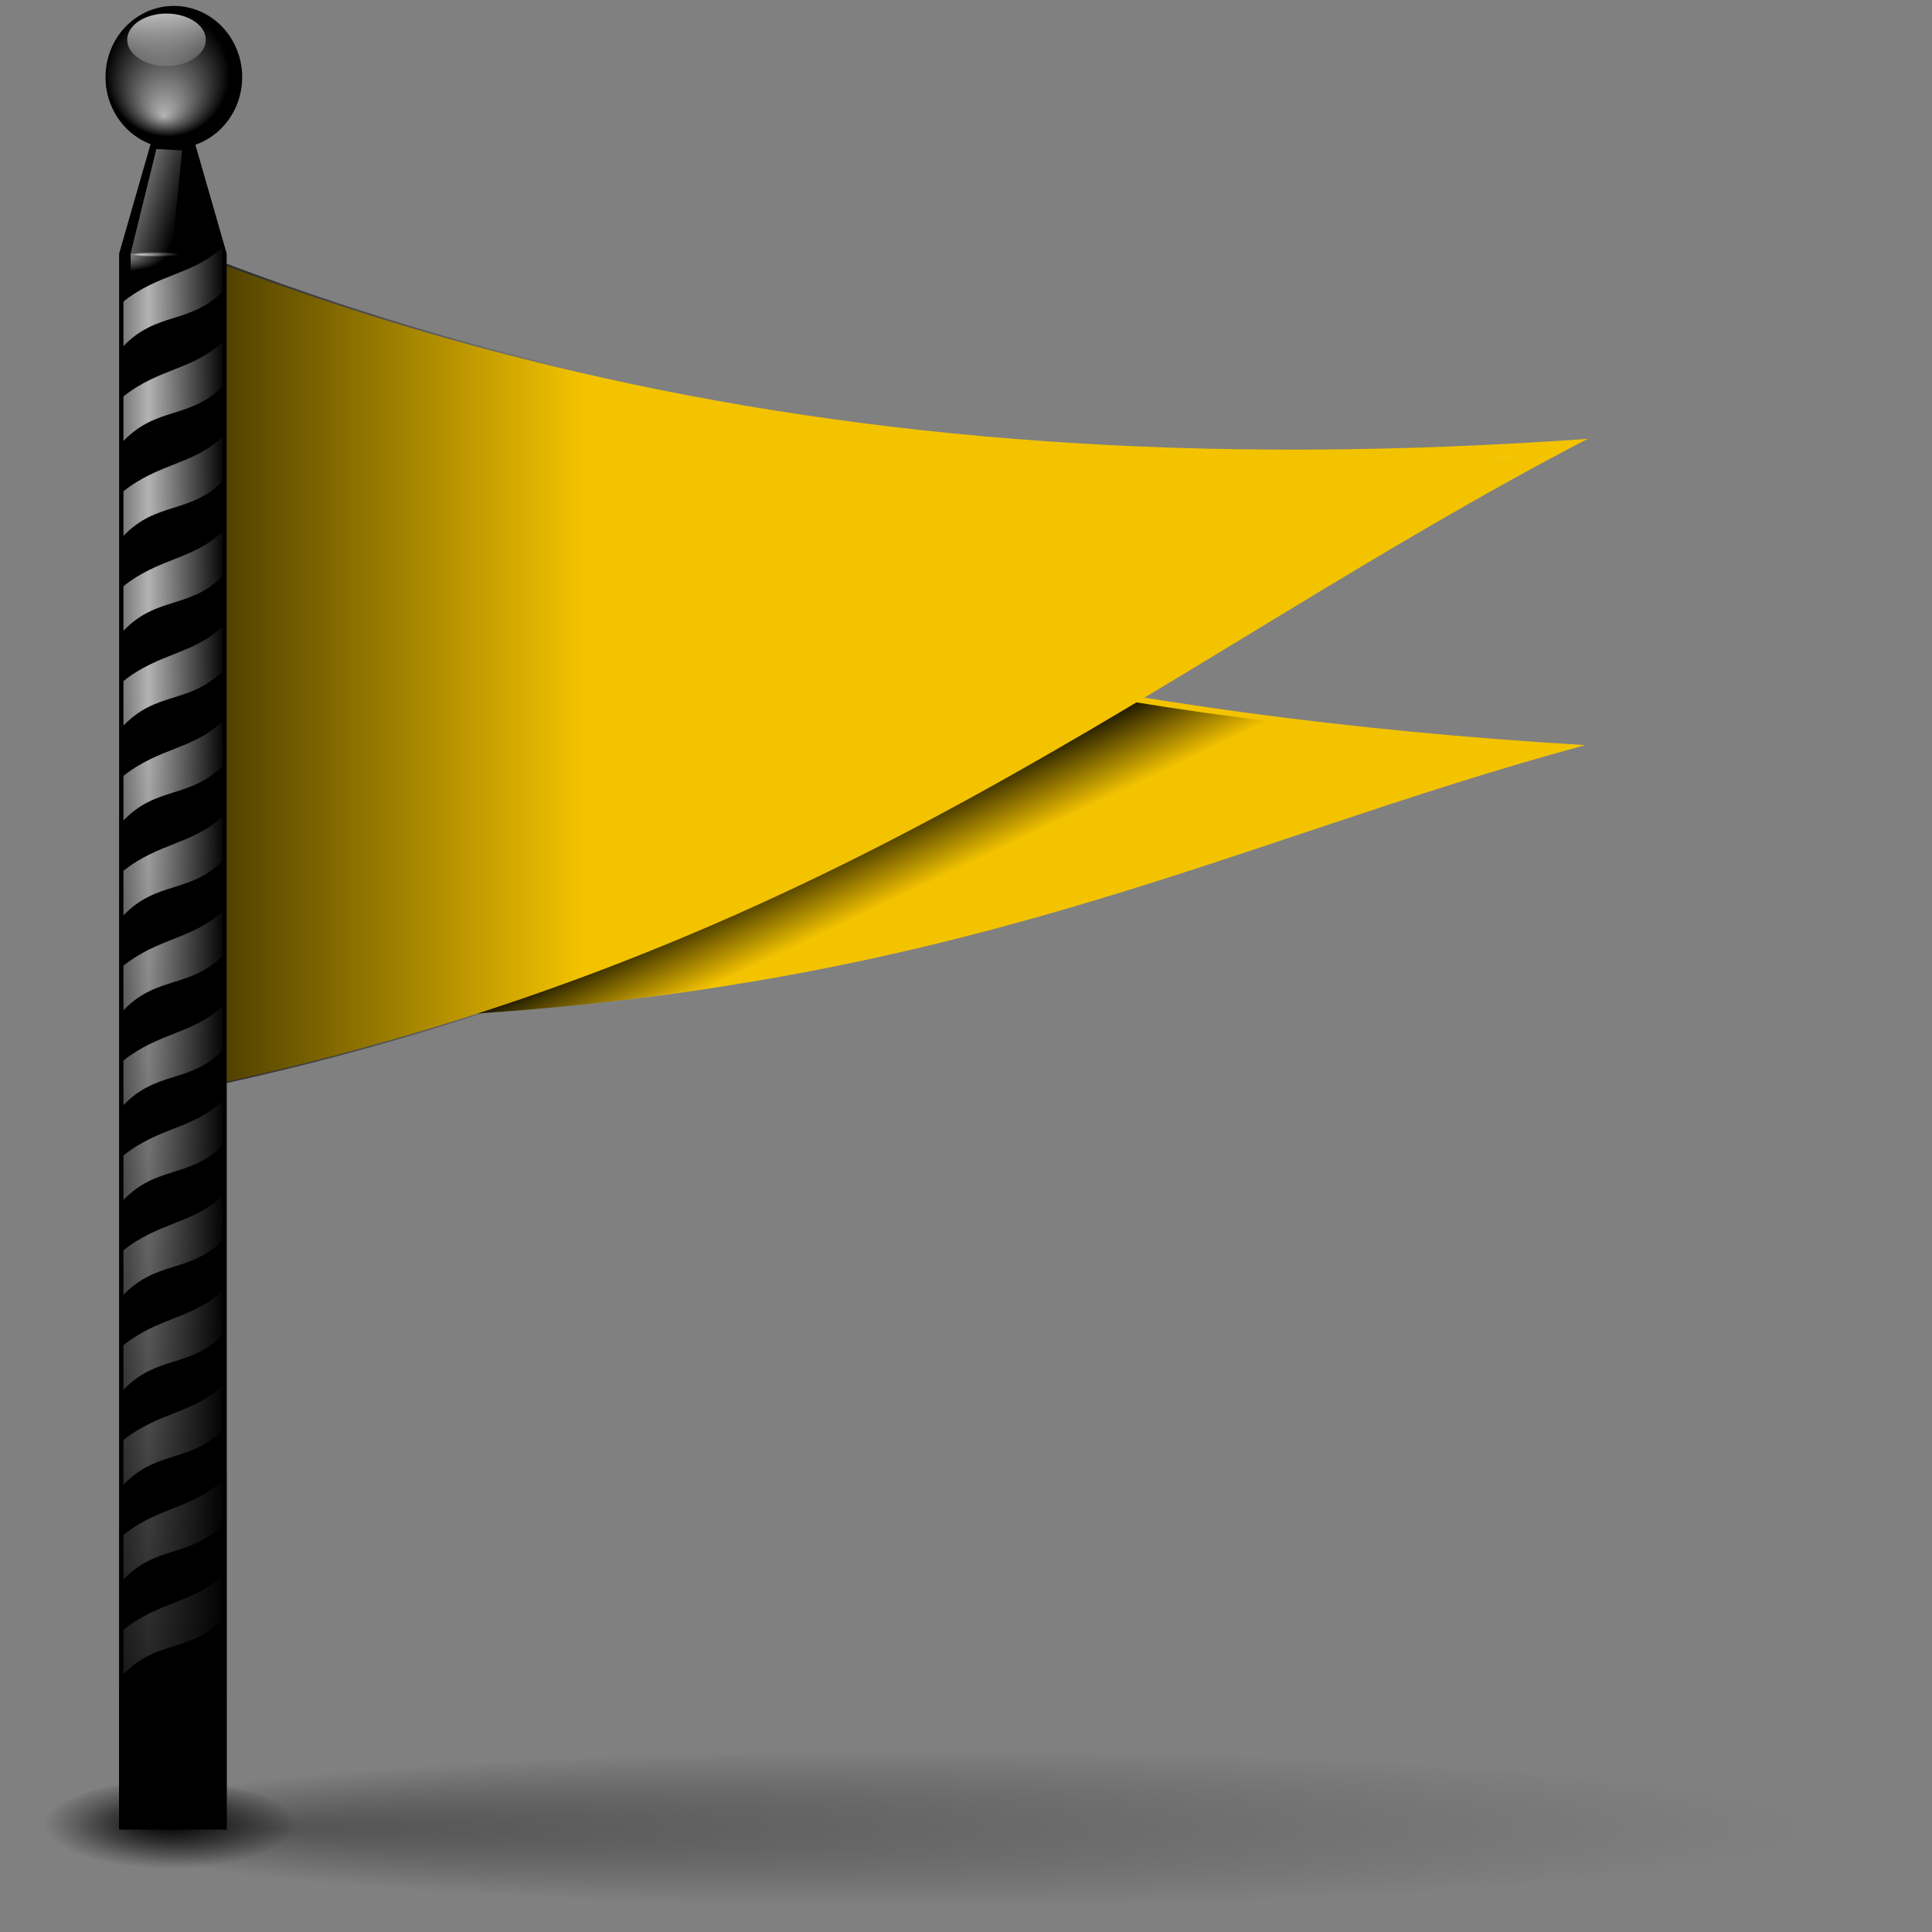 <?xml version="1.0" encoding="UTF-8" standalone="no"?>
<svg
   xmlns:dc="http://purl.org/dc/elements/1.1/"
   xmlns:cc="http://creativecommons.org/ns#"
   xmlns:rdf="http://www.w3.org/1999/02/22-rdf-syntax-ns#"
   xmlns:svg="http://www.w3.org/2000/svg"
   xmlns="http://www.w3.org/2000/svg"
   xmlns:xlink="http://www.w3.org/1999/xlink"
   xmlns:sodipodi="http://sodipodi.sourceforge.net/DTD/sodipodi-0.dtd"
   xmlns:inkscape="http://www.inkscape.org/namespaces/inkscape"
   height="26"
   width="26"
   version="1.0"
   id="svg374"
   sodipodi:docname="flag.svg"
   inkscape:version="0.92.0 r15299">
  <rect width="100%" height="100%" fill="#808080" stroke="none"/>
  <sodipodi:namedview
     pagecolor="#ffffff"
     bordercolor="#666666"
     borderopacity="1"
     objecttolerance="10"
     gridtolerance="10"
     guidetolerance="10"
     inkscape:pageopacity="0"
     inkscape:pageshadow="2"
     inkscape:window-width="1635"
     inkscape:window-height="752"
     id="namedview376"
     showgrid="false"
     inkscape:zoom="4.9166667"
     inkscape:cx="24"
     inkscape:cy="24"
     inkscape:window-x="0"
     inkscape:window-y="0"
     inkscape:window-maximized="0"
     inkscape:current-layer="svg374" />
  <defs
     id="defs304">
    <linearGradient
       id="a">
      <stop
         stop-color="#fff"
         offset="0"
         id="stop240" />
      <stop
         stop-color="#fff"
         stop-opacity="0"
         offset="1"
         id="stop242" />
    </linearGradient>
    <linearGradient
       id="az"
       y2="75.528"
       gradientUnits="userSpaceOnUse"
       x2="63.463"
       gradientTransform="translate(0.17,0.016)"
       y1="70.11"
       x1="61.45">
      <stop
         offset="0"
         id="stop245" />
      <stop
         stop-opacity="0"
         offset="1"
         id="stop247" />
    </linearGradient>
    <radialGradient
       id="as"
       fx="-367.64"
       fy="231.25"
       xlink:href="#a"
       gradientUnits="userSpaceOnUse"
       cy="413.23"
       cx="-416.23"
       gradientTransform="matrix(0.173,0.14,-0.155,0.072,222.64,105.16)"
       r="170.92" />
    <linearGradient
       id="ba"
       y2="52.226"
       gradientUnits="userSpaceOnUse"
       x2="46.833"
       gradientTransform="translate(1.001,-7.459)"
       y1="52.226"
       x1="11.044">
      <stop
         offset="0"
         id="stop251" />
      <stop
         stop-opacity="0"
         offset="1"
         id="stop253" />
    </linearGradient>
    <radialGradient
       id="at"
       fx="-309.6"
       fy="160.81"
       xlink:href="#a"
       gradientUnits="userSpaceOnUse"
       cy="396"
       cx="-419.35"
       gradientTransform="matrix(0.223,0.174,-0.142,0.147,230.68,67.804)"
       r="170.92" />
    <linearGradient
       id="bb"
       y2="217.92"
       gradientUnits="userSpaceOnUse"
       x2="-739.79"
       y1="195.61"
       x1="-742.43">
      <stop
         stop-color="#fff"
         offset="0"
         id="stop257" />
      <stop
         stop-color="#fff"
         stop-opacity="0"
         offset="1"
         id="stop259" />
    </linearGradient>
    <radialGradient
       id="au"
       fx="-634.81"
       fy="578.65"
       gradientUnits="userSpaceOnUse"
       cy="565.85"
       cx="-633.64"
       gradientTransform="matrix(1,0,0,0.929,0,40.418)"
       r="18.909">
      <stop
         stop-color="#fff"
         offset="0"
         id="stop262" />
      <stop
         stop-color="#fff"
         stop-opacity="0"
         offset="1"
         id="stop264" />
    </radialGradient>
    <linearGradient
       id="bc"
       y2="296.42"
       xlink:href="#a"
       spreadMethod="reflect"
       gradientUnits="userSpaceOnUse"
       x2="-728.62"
       gradientTransform="matrix(0.325,0,0,0.304,260.86,-64.016)"
       y1="296.54"
       x1="-744.58" />
    <linearGradient
       id="ac"
       y2="296.42"
       xlink:href="#a"
       spreadMethod="reflect"
       gradientUnits="userSpaceOnUse"
       x2="-728.62"
       gradientTransform="matrix(0.325,0,0,0.304,260.86,-57.677)"
       y1="296.54"
       x1="-744.58" />
    <linearGradient
       id="ad"
       y2="296.42"
       xlink:href="#a"
       spreadMethod="reflect"
       gradientUnits="userSpaceOnUse"
       x2="-728.62"
       gradientTransform="matrix(0.325,0,0,0.304,260.86,-70.355)"
       y1="296.54"
       x1="-744.58" />
    <linearGradient
       id="ae"
       y2="296.42"
       xlink:href="#a"
       spreadMethod="reflect"
       gradientUnits="userSpaceOnUse"
       x2="-728.62"
       gradientTransform="matrix(0.325,0,0,0.304,260.86,-51.338)"
       y1="296.54"
       x1="-744.58" />
    <linearGradient
       id="af"
       y2="296.42"
       xlink:href="#a"
       spreadMethod="reflect"
       gradientUnits="userSpaceOnUse"
       x2="-728.62"
       gradientTransform="matrix(0.325,0,0,0.304,260.86,-45)"
       y1="296.54"
       x1="-744.58" />
    <linearGradient
       id="ag"
       y2="296.42"
       xlink:href="#a"
       spreadMethod="reflect"
       gradientUnits="userSpaceOnUse"
       x2="-728.62"
       gradientTransform="matrix(0.325,0,0,0.304,260.86,-38.661)"
       y1="296.54"
       x1="-744.58" />
    <linearGradient
       id="ah"
       y2="296.42"
       xlink:href="#a"
       spreadMethod="reflect"
       gradientUnits="userSpaceOnUse"
       x2="-728.62"
       gradientTransform="matrix(0.325,0,0,0.304,260.86,-32.322)"
       y1="296.54"
       x1="-744.58" />
    <linearGradient
       id="ai"
       y2="296.42"
       xlink:href="#a"
       spreadMethod="reflect"
       gradientUnits="userSpaceOnUse"
       x2="-728.62"
       gradientTransform="matrix(0.325,0,0,0.304,260.86,-25.983)"
       y1="296.54"
       x1="-744.58" />
    <linearGradient
       id="aj"
       y2="296.42"
       xlink:href="#a"
       spreadMethod="reflect"
       gradientUnits="userSpaceOnUse"
       x2="-728.62"
       gradientTransform="matrix(0.325,0,0,0.304,260.86,-19.644)"
       y1="296.54"
       x1="-744.58" />
    <linearGradient
       id="ak"
       y2="296.42"
       xlink:href="#a"
       spreadMethod="reflect"
       gradientUnits="userSpaceOnUse"
       x2="-728.62"
       gradientTransform="matrix(0.325,0,0,0.304,260.86,-13.305)"
       y1="296.54"
       x1="-744.58" />
    <linearGradient
       id="al"
       y2="296.42"
       xlink:href="#a"
       spreadMethod="reflect"
       gradientUnits="userSpaceOnUse"
       x2="-728.62"
       gradientTransform="matrix(0.325,0,0,0.304,260.86,-6.966)"
       y1="296.54"
       x1="-744.58" />
    <linearGradient
       id="am"
       y2="296.42"
       xlink:href="#a"
       spreadMethod="reflect"
       gradientUnits="userSpaceOnUse"
       x2="-728.62"
       gradientTransform="matrix(0.325,0,0,0.304,260.86,-0.627)"
       y1="296.54"
       x1="-744.58" />
    <linearGradient
       id="an"
       y2="296.42"
       xlink:href="#a"
       spreadMethod="reflect"
       gradientUnits="userSpaceOnUse"
       x2="-728.62"
       gradientTransform="matrix(0.325,0,0,0.304,260.86,12.051)"
       y1="296.54"
       x1="-744.58" />
    <linearGradient
       id="ao"
       y2="296.42"
       xlink:href="#a"
       spreadMethod="reflect"
       gradientUnits="userSpaceOnUse"
       x2="-728.62"
       gradientTransform="matrix(0.325,0,0,0.304,260.86,18.39)"
       y1="296.54"
       x1="-744.58" />
    <linearGradient
       id="ap"
       y2="296.42"
       xlink:href="#a"
       spreadMethod="reflect"
       gradientUnits="userSpaceOnUse"
       x2="-728.62"
       gradientTransform="matrix(0.325,0,0,0.304,260.86,5.712)"
       y1="296.54"
       x1="-744.58" />
    <linearGradient
       id="aq"
       y2="356.51"
       gradientUnits="userSpaceOnUse"
       x2="-714.75"
       gradientTransform="matrix(0.325,0,0,0.304,260.86,-60.319)"
       y1="620.91"
       x1="-757.66">
      <stop
         offset="0"
         id="stop282" />
      <stop
         stop-opacity="0"
         offset="1"
         id="stop284" />
    </linearGradient>
    <linearGradient
       id="ar"
       y2="242.5"
       xlink:href="#a"
       gradientUnits="userSpaceOnUse"
       x2="-736.93"
       gradientTransform="matrix(0.325,0,0,0.304,260.86,-60.319)"
       y1="238.11"
       x1="-751.6" />
    <radialGradient
       id="av"
       fx="-745.35"
       fy="255.14"
       gradientUnits="userSpaceOnUse"
       cy="254.22"
       cx="-742.32"
       gradientTransform="matrix(1,0,0,0.058,0,239.42)"
       r="5.105">
      <stop
         stop-color="#fff"
         offset="0"
         id="stop288" />
      <stop
         stop-color="#fff"
         stop-opacity="0"
         offset="1"
         id="stop290" />
    </radialGradient>
    <radialGradient
       id="aw"
       xlink:href="#a"
       gradientUnits="userSpaceOnUse"
       cy="253.47"
       cx="-749.72"
       gradientTransform="matrix(0.832,-0.008,0.003,0.25,639.54,-52.241)"
       r="4.234" />
    <radialGradient
       id="ax"
       gradientUnits="userSpaceOnUse"
       cy="801.52"
       cx="78.621"
       gradientTransform="matrix(1,0,0,0.357,0,515.26)"
       r="5.793">
      <stop
         offset="0"
         id="stop294" />
      <stop
         stop-opacity="0"
         offset="1"
         id="stop296" />
    </radialGradient>
    <radialGradient
       id="ay"
       fx="83.91"
       gradientUnits="userSpaceOnUse"
       cy="801.88"
       cx="114.59"
       gradientTransform="matrix(1,0,0,0.09,0,729.64)"
       r="39.873">
      <stop
         offset="0"
         id="stop299" />
      <stop
         stop-opacity="0"
         offset="1"
         id="stop301" />
    </radialGradient>
  </defs>
  <g
     transform="matrix(0.433,0,0,0.54,0.501,-43.22)"
     id="g372">
    <g
       transform="matrix(0.466,0,0,0.373,-5.341,80.044)"
       id="g370">
      <g
         transform="matrix(0.998,-0.094,0.093,0.984,-10.677,-4.093)"
         id="g312"
         style="fill-rule:evenodd">
        <path
           d="M 39.441,76.988 43.825,42.056 C 64.254,52.893 87.863,61.189 119.47,66.146 94.881,70.456 76.051,78.9 39.441,76.988 Z"
           id="path306"
           inkscape:connector-curvature="0"
           style="fill:#f3c300" />
        <path
           d="m 39.611,77.004 4.384,-34.932 c 20.429,10.837 40.554,18.8 72.159,23.757 -24.588,4.309 -39.933,13.086 -76.543,11.174 z"
           id="path308"
           inkscape:connector-curvature="0"
           style="fill:url(#az)" />
        <path
           d="m 39.917,75.71 3.916,-31.206 c 18.25,9.681 40.494,17.218 68.727,21.647 C 90.596,70 72.622,77.418 39.917,75.71 Z"
           id="path310"
           inkscape:connector-curvature="0"
           style="opacity:0.772;fill:url(#as)" />
      </g>
      <path
         d="M 21.281,72.869 V 16.665 c 8.334,3.28 17.019,6.038 26.243,8.181 19.467,4.523 41.331,6.305 67.345,4.455 -28.609,14.92 -49.75,34.407 -93.589,43.568 z"
         id="path314"
         inkscape:connector-curvature="0"
         style="fill:#f3c300;fill-rule:evenodd" />
      <path
         d="M 21.668,72.869 V 16.665 c 8.334,3.28 17.019,6.038 26.243,8.181 19.467,4.523 36.37,7.394 62.384,5.544 -28.612,14.919 -44.792,33.317 -88.632,42.478 z"
         id="path316"
         inkscape:connector-curvature="0"
         style="fill:url(#ba);fill-rule:evenodd" />
      <path
         d="M 21.656,71.012 V 18.825 C 45.725,28.297 74.4,32.898 110,30.367 83.437,44.219 62.362,62.506 21.656,71.012 Z"
         id="path318"
         inkscape:connector-curvature="0"
         style="opacity:0.874;fill:url(#at);fill-rule:evenodd" />
      <path
         d="m 16.923,16.925 3.587,-12.501 3.587,12.501 v 105.29 h -7.174 v -105.3 z"
         id="path320"
         inkscape:connector-curvature="0" />
      <path
         d="m -614.73,565.85 a 18.909,17.558 0 1 1 -37.818,0 18.909,17.558 0 1 1 37.818,0 z"
         transform="matrix(0.241,0,0,0.271,173.28,-148.21)"
         id="path322"
         inkscape:connector-curvature="0" />
      <path
         d="m -730.1,207.94 a 7.339,6.605 0 1 1 -14.678,0 7.339,6.605 0 1 1 14.678,0 z"
         transform="matrix(0.357,0,0,0.265,283.35,-52.464)"
         id="path324"
         inkscape:connector-curvature="0"
         style="fill:url(#bb)" />
      <path
         d="m -614.73,565.85 a 18.909,17.558 0 1 1 -37.818,0 18.909,17.558 0 1 1 37.818,0 z"
         transform="matrix(0.219,0,0,0.24,158.92,-130.95)"
         id="path326"
         inkscape:connector-curvature="0"
         style="opacity:0.702;fill:url(#au)" />
      <path
         d="m 17.211,26.467 c 2.38,-1.895 4.653,-1.77 6.622,-3.65 v 2.981 c -2.208,2.207 -4.415,1.331 -6.622,3.65 v -2.981 z"
         id="path328"
         inkscape:connector-curvature="0"
         style="opacity:0.702;fill:url(#bc)" />
      <path
         d="m 17.211,32.806 c 2.38,-1.895 4.653,-1.77 6.622,-3.65 v 2.981 c -2.208,2.207 -4.415,1.331 -6.622,3.65 v -2.981 z"
         id="path330"
         inkscape:connector-curvature="0"
         style="opacity:0.702;fill:url(#ac)" />
      <path
         d="m 17.211,20.128 c 2.38,-1.895 4.653,-1.77 6.622,-3.65 v 2.981 c -2.208,2.207 -4.415,1.331 -6.622,3.65 v -2.981 z"
         id="path332"
         inkscape:connector-curvature="0"
         style="opacity:0.702;fill:url(#ad)" />
      <path
         d="m 17.211,39.145 c 2.38,-1.895 4.653,-1.77 6.622,-3.65 v 2.981 c -2.208,2.207 -4.415,1.331 -6.622,3.65 v -2.981 z"
         id="path334"
         inkscape:connector-curvature="0"
         style="opacity:0.702;fill:url(#ae)" />
      <path
         d="m 17.211,45.484 c 2.38,-1.895 4.653,-1.77 6.622,-3.65 v 2.981 c -2.208,2.207 -4.415,1.331 -6.622,3.65 v -2.981 z"
         id="path336"
         inkscape:connector-curvature="0"
         style="opacity:0.702;fill:url(#af)" />
      <path
         d="m 17.211,51.823 c 2.38,-1.895 4.653,-1.77 6.622,-3.65 v 2.981 c -2.208,2.207 -4.415,1.331 -6.622,3.65 v -2.981 z"
         id="path338"
         inkscape:connector-curvature="0"
         style="opacity:0.702;fill:url(#ag)" />
      <path
         d="m 17.211,58.162 c 2.38,-1.895 4.653,-1.77 6.622,-3.65 v 2.981 c -2.208,2.206 -4.415,1.331 -6.622,3.65 v -2.981 z"
         id="path340"
         inkscape:connector-curvature="0"
         style="opacity:0.702;fill:url(#ah)" />
      <path
         d="m 17.211,64.501 c 2.38,-1.895 4.653,-1.77 6.622,-3.65 v 2.981 c -2.208,2.206 -4.415,1.331 -6.622,3.65 v -2.981 z"
         id="path342"
         inkscape:connector-curvature="0"
         style="opacity:0.702;fill:url(#ai)" />
      <path
         d="m 17.211,70.84 c 2.38,-1.895 4.653,-1.77 6.622,-3.65 v 2.981 c -2.208,2.206 -4.415,1.331 -6.622,3.65 v -2.981 z"
         id="path344"
         inkscape:connector-curvature="0"
         style="opacity:0.702;fill:url(#aj)" />
      <path
         d="m 17.211,77.179 c 2.38,-1.895 4.653,-1.77 6.622,-3.65 v 2.981 c -2.208,2.206 -4.415,1.331 -6.622,3.65 v -2.981 z"
         id="path346"
         inkscape:connector-curvature="0"
         style="opacity:0.702;fill:url(#ak)" />
      <path
         d="m 17.211,83.518 c 2.38,-1.895 4.653,-1.77 6.622,-3.65 v 2.981 c -2.208,2.207 -4.415,1.331 -6.622,3.65 v -2.981 z"
         id="path348"
         inkscape:connector-curvature="0"
         style="opacity:0.702;fill:url(#al)" />
      <path
         d="m 17.211,89.857 c 2.38,-1.895 4.653,-1.77 6.622,-3.65 v 2.981 c -2.208,2.207 -4.415,1.331 -6.622,3.65 v -2.981 z"
         id="path350"
         inkscape:connector-curvature="0"
         style="opacity:0.702;fill:url(#am)" />
      <path
         d="m 17.211,102.53 c 2.38,-1.895 4.653,-1.77 6.622,-3.65 v 2.981 c -2.208,2.206 -4.415,1.331 -6.622,3.65 v -2.98 z"
         id="path352"
         inkscape:connector-curvature="0"
         style="opacity:0.702;fill:url(#an)" />
      <path
         d="m 17.211,108.87 c 2.38,-1.895 4.653,-1.77 6.622,-3.65 v 2.981 c -2.208,2.207 -4.415,1.331 -6.622,3.65 v -2.98 z"
         id="path354"
         inkscape:connector-curvature="0"
         style="opacity:0.702;fill:url(#ao)" />
      <path
         d="m 17.211,96.196 c 2.38,-1.895 4.653,-1.77 6.622,-3.65 v 2.981 c -2.208,2.207 -4.415,1.331 -6.622,3.65 v -2.981 z"
         id="path356"
         inkscape:connector-curvature="0"
         style="opacity:0.702;fill:url(#ap)" />
      <path
         d="m 16.923,16.925 3.587,-12.501 3.587,12.501 v 105.29 h -7.174 v -105.3 z"
         id="path358"
         inkscape:connector-curvature="0"
         style="fill:url(#aq)" />
      <path
         d="m 19.41,9.937 -1.722,6.991 2.755,-0.046 0.689,-6.853 -1.722,-0.092 z"
         id="path360"
         inkscape:connector-curvature="0"
         style="opacity:0.698;fill:url(#ar);fill-rule:evenodd" />
      <path
         d="m -737.22,254.22 a 5.106,0.297 0 1 1 -10.211,0 5.106,0.297 0 1 1 10.211,0 z"
         transform="matrix(0.325,0,0,0.581,260.56,-130.7)"
         id="path362"
         inkscape:connector-curvature="0"
         style="opacity:0.698;fill:url(#av)" />
      <path
         d="m 17.705,18.908 -0.017,-1.98 2.755,-0.046 -1.016,2.118 -1.722,-0.092 z"
         id="path364"
         inkscape:connector-curvature="0"
         style="opacity:0.698;fill:url(#aw);fill-rule:evenodd" />
      <path
         d="m 84.414,801.52 a 5.793,2.069 0 1 1 -11.586,0 5.793,2.069 0 1 1 11.586,0 z"
         transform="matrix(1.452,0,0,1.452,-93.826,-1041.8)"
         id="path366"
         inkscape:connector-curvature="0"
         style="fill:url(#ax)" />
      <path
         d="m 154.46,801.88 a 39.873,3.592 0 1 1 -79.745,0 39.873,3.592 0 1 1 79.745,0 z"
         transform="matrix(1.452,0,0,1.452,-94.82,-1042.1)"
         id="path368"
         inkscape:connector-curvature="0"
         style="opacity:0.34;fill:url(#ay)" />
    </g>
  </g>
</svg>
